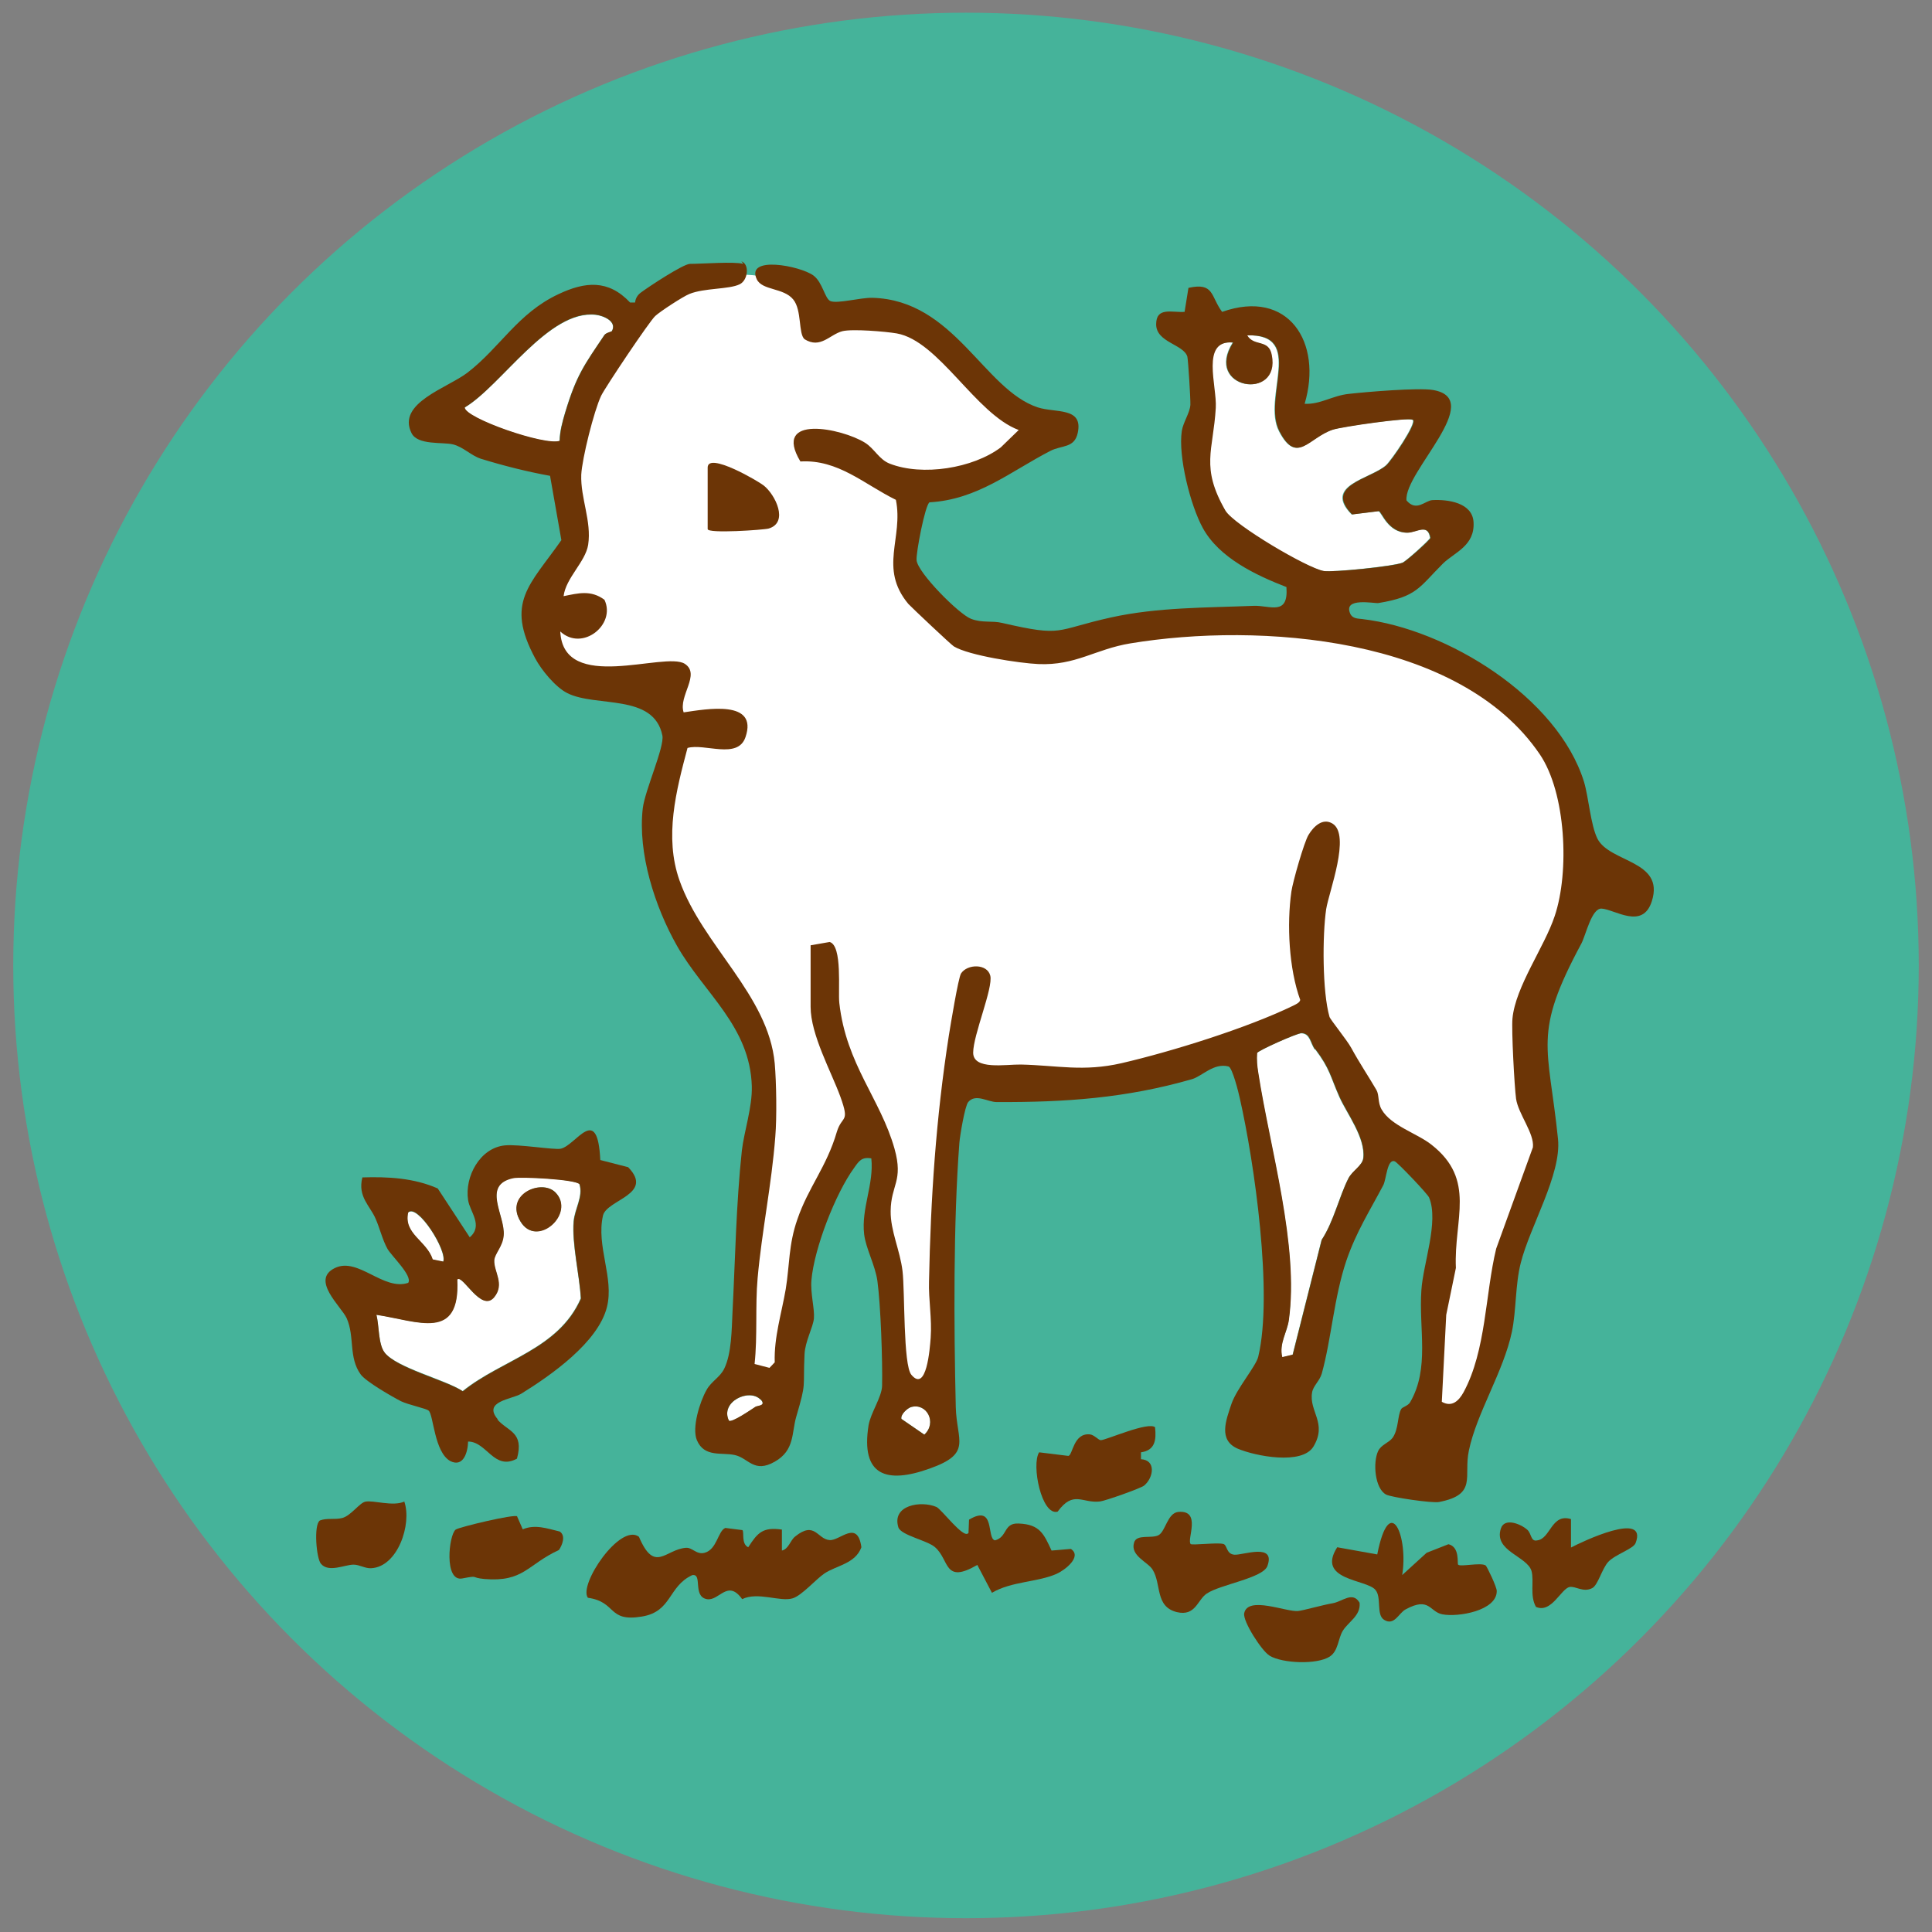 <?xml version="1.0" encoding="UTF-8"?>
<svg id="_レイヤー_1" data-name="レイヤー_1" xmlns="http://www.w3.org/2000/svg" version="1.1" viewBox="0 0 700 700">
  <rect x="0" y="0" width="700" height="700" fill="#808080" stroke="none"/>
  <!-- Generator: Adobe Illustrator 29.3.1, SVG Export Plug-In . SVG Version: 2.1.0 Build 151)  -->
  <defs>
    <style>
      .st0 {
        fill: #fff;
      }

      .st1 {
        fill: #6c3506;
      }

      .st2 {
        fill: #45b39a;
      }
    </style>
  </defs>
  <circle class="st2" cx="350" cy="349.8" r="345.2"/>
  <path class="st0" d="M251.5,100.9s-40.9,24.9-41,48c0,23.1-6.4,52.4-6.4,52.4,0,0-12.6,13.3-8.8,24s13.5,28.4,46.4,22.2l2.7,14.2s-17.6,61.3,12,87.1c0,0,20.7,22.1,19.9,41.7-.8,19.6-7.7,43.6-6.9,66.7.8,23.1,0,40.9,0,40.9h13s8.4-72.4,29.7-88.6l7,6.9s-7.1,18.5,0,29.9c7.1,11.3,6.1,59.3,6.1,59.3h11.9l4.2-1.3s-3.5-108.4,4.5-113.6c0,0,69.7,9.8,129-23,0,0,22.9,44.4,27.4,46.2s11.7,4.2,16,11.9c4.4,7.7,0,44.2,0,44.2v44.9h9.7s23.1-25.5,15.6-57.4l20-36.9-5.3-15.5s-9.8-31.1,0-50.6c9.8-19.6,19.7-54.7,5.3-80s-39.6-46.2-88.6-48c-49.1-1.8-77.4,7.1-92.1,7.1s-21.8,4.5-33.4-2.7-22.6-23.7-22.6-23.7l5.2-30.4s22.8,0,50.7-22.2c0,0-12.4-.3-25.3-17.2-13-17-37.3-30.4-59.5-23,0,0-8-21.1-46.2-13.1v-.2Z"/>
  <path class="st0" d="M511.8,152.1c1.5,1.3-7.8,14.8-9.7,16.5-5.7,5-22.9,7.2-12.4,17.8l9.7-1.2c1.1.2,3.4,7.9,10.4,7.8,3.3,0,7.5-3.6,8.3,1.9-.1.6-8.8,8.6-10.1,9-3.6,1.3-25.1,3.5-28.5,3-6-.9-32.8-16.7-35.7-21.9-9.1-15.9-4.5-21.8-3.5-37.2.5-7.8-5.6-24.8,6.3-23.7-10.6,16.9,17.4,21.4,14,4.5-1.2-5.9-6.4-2.8-8.9-7.1,21.4-.6,5.3,22.6,11.7,34.8,6.4,12.2,10.6,2.3,19.3-.6,3.4-1.2,27.8-4.6,28.9-3.6h0Z"/>
  <path class="st0" d="M476.5,380.2c5.4,7.2,5.4,9.7,8.8,17.4,2.7,6,9.4,14.6,8.6,22-.3,2.8-3.9,4.6-5.4,7.4-3.4,6.7-5.3,15.6-9.7,22.3l-10.5,41.6-3.8.9c-1.2-5,1.9-9.1,2.4-13.5,3.7-26.8-6.8-61.8-11.1-89.6-.3-2.4-.6-4.7-.4-7.1.2-.9,14.5-7.3,16.1-7.2,3.2.1,3.2,3.7,4.9,5.9h0Z"/>
  <path class="st0" d="M221.7,120c-.2.3-2.3.6-2.8,1.5-7.3,10.8-10.1,14.4-14.2,28.1-1,3.3-1.9,6.7-2,10.2-5.3,1.9-34.5-8.3-34.4-12.1,13.3-7.9,30.4-35.5,47.5-33.6,3,.3,7.9,2.5,5.8,6h0Z"/>
  <path class="st0" d="M330.1,509.8c5.8-1.6,9.5,5.7,4.8,10l-8.3-5.7c-.4-1.6,2.1-3.9,3.5-4.3Z"/>
  <path class="st0" d="M275.6,507.1c2.2,2.4-1.2,2.2-1.9,2.7-1.4.9-8.6,5.8-9.6,5-3.3-6.9,7.4-12,11.5-7.6Z"/>
  <path class="st0" d="M139.3,490c-2.3-3-1.9-9.9-3-13.7,15.2,2.3,30.4,9.7,29.3-12.8,1.9-2,8.7,12.2,13.4,6.4,3.9-4.8-.3-9.3,0-13.4.1-2.3,3-5,3.4-8.9.7-7.2-8-18.2,3.4-20.8,2.5-.6,22.8.4,24.1,2.2,1.4,4.5-1.7,8.9-2.1,13.5-.7,8,2.2,19.7,2.6,27.9-8.1,18.5-28.5,22.1-42.8,33.6-6.2-4.2-24-8.4-28.4-14.1ZM201.2,432c-5-5-18.4.9-12.6,10.6s20.1-3,12.6-10.6Z"/>
  <path class="st0" d="M160.6,457.2l-3.9-.8c-2.2-6.8-10.6-9.2-8.9-17,3.4-3.5,14.5,14,12.7,17.9h0Z"/>
  <path class="st1" d="M268.6,94.7c3,.9,2.5,6.8-.6,8.3-3.9,1.9-12.8,1.3-18.2,3.5-2.3.9-10.7,6.4-12.4,8-2.1,1.9-18.1,25.8-19.6,28.9-2.6,5.5-6.9,22.7-7.2,28.6-.3,8.5,3.8,16.8,2.5,25.4-1,6.2-8.1,12-8.9,18.6,5.4-1.1,9.9-2.3,14.8,1.3,4.3,9-8,18.9-16,11.5,1.1,22.6,37.8,7.1,45.1,11.7,5.9,3.8-2.4,11.7-.4,17.6,8.3-1.2,27.1-4.7,22.4,9-2.8,8.2-14.9,2.1-21,3.9-4.1,15.4-8.5,32.2-2.9,48,8.3,23.5,32.2,41.5,34.5,66.3.6,6.9.8,19.5.2,26.6-1.3,17.1-4.9,34.4-6.4,51.2-.9,10.1,0,20.9-1.1,31.1l5.4,1.4,1.9-2c-.3-9.1,2.5-17.8,4-26.6,1.4-8.6,1-16.1,4.2-25.2,4-11.7,10.6-19,14.3-31.7,1.9-6.2,4.8-3,1.3-12.7-3.3-9.1-10.8-22.5-10.8-32.6v-22.3l6.9-1.2c4.7,1.3,3,17.7,3.5,22.1,2.5,22.3,14.9,34.7,20,52.8,3.3,11.8-1.3,13-1.4,22.6-.1,7.1,3.4,14.2,4.3,21.7s.2,34,3.2,37.6c5.5,6.6,6.7-9.4,7-13.4.5-6.9-.8-13.9-.6-20.4.6-30.2,2.5-59,7.2-89.2.6-3.7,3.4-20.8,4.4-22.4,2.3-3.5,9.5-3.6,10.6.8s-6.2,21.5-6.2,27.9,11.9,4.2,17.3,4.3c13.2.3,22.6,2.7,36.5-.5,18.1-4.2,45.4-12.7,62.1-20.8,1-.5,2.4-1.1,2.6-2.1-4.1-11.3-4.9-27.4-3.2-39.3.5-3.5,4.6-17.9,6.2-20.5,1.8-3,5.1-6.3,8.7-4.1,6.7,4.1-1.3,24.7-2.3,31-1.4,9.5-1.4,30,1.2,39,.2.9,6.4,8.5,7.9,11.3,3,5.5,6.3,10.4,9.1,15.2,1.1,1.9.4,4.5,1.9,7.1,3.4,5.9,12.8,8.6,18,12.7,16.4,12.8,8.1,27,8.9,44.7l-3.5,17-1.6,31.5c3.7,2.1,6.2-.4,7.9-3.5,8.2-15.2,7.8-35.5,11.8-52l13.3-36.7c.6-5-5.3-12.1-6.1-17.6-.6-4.5-1.7-24.9-1.3-29.1,1.1-11.6,11.6-25.9,15.3-37.1,5.4-16,4.1-44.6-5.4-58.6-29-42.7-101.6-47.9-148.3-40.2-12.8,2.1-19.8,8.1-33.4,7.5-6.8-.3-25.2-3.1-30.6-6.4-1-.6-15.4-14.2-16.5-15.4-10.8-13-1.7-23.8-4.5-37.7-11.6-5.7-20.9-14.7-34.6-13.9-10.4-17.3,15.1-12,23.4-6.8,3.4,2.1,5.1,6.1,9,7.6,11.8,4.6,30.1,1.7,40.2-5.9l6.5-6.3c-15.6-5.8-28.9-32.3-44.2-35-4.1-.7-16.1-1.7-19.7-.8-4.6,1.2-7.9,6.5-13.7,2.9-2.3-2-.9-10.5-4.1-14.4-3.5-4.3-11.2-3.2-13.2-7.3-4.1-8.7,15.7-4.9,20.5-1.4,3.4,2.5,4.1,8.4,6.2,9.3,2.7,1,10.8-1.3,15.2-1.2,29.7.8,40.3,33.2,59.9,39.7,6.5,2.1,16.5-.2,14.5,9.2-1.2,5.7-5.8,4.4-10,6.6-14.5,7.5-26.3,17.6-43.7,18.6-1.6.8-5,18.6-4.7,21,.4,4.5,15.3,19.5,19.7,21.2,4.1,1.6,7.6.6,11.3,1.5,22.6,5.2,18.7,2.6,39.5-2,16.8-3.7,34.4-3.5,51.7-4.2,5.8-.2,12.6,3.8,11.8-6.8-11.1-4.3-24.4-10.6-30.3-21.4-4.5-8.2-9-26-7.6-35.2.5-3.1,2.9-6.5,3.1-9.4.1-1.9-.8-16.3-1.1-17.5-1.4-4.5-11.3-5.1-11.3-11.7,0-6.4,5.7-4.2,10.3-4.5l1.4-8.7c9.4-2.1,8,3.1,12.2,8.7,24-8.5,36.5,11,29.9,33.3,5.7.3,10.1-3,16.1-3.6,6.2-.7,25.1-2.3,30.4-1.4,19.4,3.3-10.6,29.8-9.6,40,3.6,4.3,6.8,0,9.4-.1,5.6-.3,14.5.9,14.9,8,.5,8.6-6.9,10.9-11.1,15-8.7,8.7-9.4,12-23.4,14.3-1.5.2-12.8-2.2-10.2,3.8.8,1.9,2.8,1.8,4.4,2,30.6,3.6,70.7,28.2,80.3,58.9,1.7,5.6,2.4,15.7,4.9,20.7,4.5,8.7,24.4,7.8,19.7,22.6-3.3,10.5-13.4,3-18.2,2.7-3.6-.2-5.7,9.5-7.3,12.6-17.8,33.1-12,36.7-8.5,70.9,1.3,12.8-10.2,31.7-13.5,44.9-2,7.8-1.6,17.2-3.2,24.9-3,14.4-12.8,29.5-15.6,43.1-2,9.4,3.2,15.9-10.8,18.6-2.4.5-17.4-1.7-19.2-2.7-4.1-2.2-4.8-11.6-2.9-15.7,1.1-2.4,3.9-3,5.3-4.9,2.2-3.2,1.7-8,3.1-10.4.4-.7,2.4-1.1,3.2-2.4,7.2-12.4,3.1-26.5,4.1-40.7.6-9.5,6.4-24.7,2.8-33.5-.6-1.4-11.3-12.6-12.4-13.1-2.8-1.2-3.1,6.5-4.2,8.6-4.9,9.3-9.8,16.9-13.4,27.4-4.5,13.4-5.4,28.3-8.9,40.9-.8,2.7-3.1,4.4-3.5,6.8-1.2,6.9,5.6,11.1.5,19.6-4.1,6.8-21,3.5-27.4.8-7.2-3.1-4.3-10.3-2.3-16.3,2-5.7,8.9-13.6,9.7-17.1,5.4-22.6-1.4-70.3-6.7-93.6-.4-1.9-2.7-11.2-4.1-11.5-5.3-1.4-9.5,3.5-13.2,4.6-24,6.9-46,8.4-70.8,8.3-3.2,0-7.6-3.2-10.3,0-1.2,1.4-3,12.2-3.2,14.8-2.2,28.8-2,66.4-1.3,95.7.3,12.3,6.1,16.8-9.5,22.3-15.6,5.6-25,2.6-22.1-15.7.8-4.6,4.8-10.2,4.9-14.3.2-9.1-.5-29.2-1.7-38-.8-5.7-4.2-11.8-4.8-16.9-1.1-9.4,3.6-18.1,2.6-27.5-3.5-.6-4.5,1-6.2,3.4-6.8,9.3-14.5,29.2-15.5,40.7-.4,4.9,1.2,10.4.9,13.9-.3,3.2-3.2,8.3-3.4,13-.6,12.7.8,9.7-3,22.6-1.7,5.8-.5,12.2-7.8,16.3-7.5,4.3-9.5-1.3-14.4-2.4-4.7-1.1-11.1,1-13.8-5.4-1.9-4.5,1.1-14,3.5-18.2,1.7-3.1,4.9-4.6,6.4-7.7,2.7-5.5,2.7-14.3,3-20.4,1-19.4,1.3-39.1,3.4-58.7.8-6.8,3.8-15.7,3.6-23.2-.6-21.8-17.4-33.8-27.1-50.9-8-14.1-14.3-33.6-12.4-49.9.8-6.5,7.9-22.2,7.1-26.3-3.1-15.4-24.1-10.1-34.5-15.4-4.3-2.2-9.3-8.3-11.6-12.6-10.9-20.3-2-26.4,9.5-42.8l-4.1-23.3c-8.3-1.5-17-3.7-25.1-6.2-3.6-1.2-6.4-4.3-10.1-5.2s-12.8.4-15-4.1c-5.4-10.9,13-16.3,20.3-21.9,11.9-9.2,18.2-21.5,32.9-28.4,9.7-4.6,18.1-5.4,26,3h1.8c.2-1.6.9-2.7,2.1-3.6,2.8-2.1,15.4-10.4,17.8-10.4,4.2,0,16.3-.9,19.2,0v-.2ZM221.7,120c2-3.5-2.9-5.6-5.8-6-17.1-2-34.2,25.7-47.5,33.6-.1,3.8,29.1,14,34.4,12.1.1-3.5,1-6.8,2-10.2,4.1-13.6,6.9-17.2,14.2-28.1.6-.9,2.6-1.2,2.8-1.5h0ZM511.8,152.1c-1.1-1-25.5,2.5-28.9,3.6-8.7,2.9-13,12.8-19.3.6-6.4-12.3,9.6-35.5-11.7-34.8,2.5,4.2,7.8,1.2,8.9,7.1,3.4,16.9-24.7,12.4-14-4.5-11.9-1.1-5.8,15.8-6.3,23.7-.9,15.5-5.6,21.4,3.5,37.2,3,5.1,29.7,20.9,35.7,21.9,3.5.5,24.8-1.6,28.5-3,1.3-.5,10-8.3,10.1-9-.9-5.4-5-1.9-8.3-1.9-7.1,0-9.3-7.6-10.4-7.8l-9.7,1.2c-10.4-10.6,6.7-12.8,12.4-17.8,1.9-1.7,11.2-15.2,9.7-16.5h0ZM476.5,380.2c-1.7-2.2-1.6-5.8-4.9-5.9-1.6,0-15.9,6.4-16.1,7.2-.2,2.4,0,4.7.4,7.1,4.3,27.8,14.8,62.7,11.1,89.6-.6,4.4-3.6,8.5-2.4,13.5l3.8-.9,10.5-41.6c4.4-6.7,6.3-15.6,9.7-22.3,1.4-2.8,5.1-4.6,5.4-7.4.8-7.3-5.9-16-8.6-22-3.4-7.6-3.4-10.2-8.8-17.4h0ZM275.6,507.1c-4.1-4.3-14.8.8-11.5,7.6,1,.9,8.2-4.1,9.6-5,.7-.5,4.1-.3,1.9-2.7ZM330.1,509.8c-1.3.4-3.9,2.7-3.5,4.3l8.3,5.7c4.7-4.3.9-11.6-4.8-10Z"/>
  <path class="st1" d="M180.2,514.3c3.8,4.4,9.8,4.5,7.1,14.2-8.3,4.5-10.9-6.2-17.7-6.2-.1,3.9-1.7,9.4-6.4,7.1-5.9-3.2-6.1-16.8-7.9-18.3-.9-.8-7.3-2.1-10-3.4-3.3-1.7-12.7-7.1-14.6-9.7-4.5-6.2-2.1-13.7-5.1-20.4-2-4.3-13.2-13.9-4.2-18.2,8.4-4,17.5,8.4,26.5,5.4,1.7-2.5-6.1-9.8-7.5-12.3-1.8-3.2-2.8-7.5-4.3-10.9-2-4.7-6.6-8-4.8-15,9.2-.3,18.7.2,27.3,4l11.6,17.7c5-4.3,0-9.3-.6-13.5-1.3-8.5,4.3-18.9,13.3-19.8,5.1-.5,17.8,1.7,20.3,1.2,5.6-1.3,13.3-16.6,14.3,4.1l10.1,2.6c9.5,9.8-7.5,11.7-9.1,17.4-2.6,11.2,4.1,22.7,1.4,33.3-3.2,12.8-20.4,24.8-31.1,31.4-3.3,2-14.1,2.7-8.4,9.3h0ZM139.3,490c4.3,5.7,22.1,10,28.4,14.1,14.2-11.5,34.7-15.1,42.8-33.6-.5-8.3-3.3-20-2.6-27.9.4-4.7,3.5-9,2.1-13.5-1.3-1.8-21.5-2.8-24.1-2.2-11.5,2.5-2.7,13.6-3.4,20.8-.3,3.9-3.2,6.5-3.4,8.9-.2,4.2,3.9,8.6,0,13.4-4.7,5.8-11.5-8.4-13.4-6.4,1.1,22.5-14.1,15.1-29.3,12.8,1,3.8.6,10.7,3,13.7ZM160.6,457.2c1.7-3.9-9.4-21.4-12.7-17.9-1.7,7.8,6.7,10.2,8.9,17l3.9.8h0Z"/>
  <path class="st1" d="M269,554.4c.7.7-.5,5,2.1,6.2,3.4-5.3,5.3-7.4,12.2-6.4v7.6c2.5-.6,3-3.7,4.8-5.1,7.2-5.8,8,1,12.5,1.3,3.7.3,10.1-7.6,11.5,2.6-2.2,6-9.1,6.6-13.4,9.5-3.1,2.1-8.2,8-11.5,9-4.5,1.4-12.6-2.5-18.3.3-5.3-7.4-8.3.8-12.8,0-5.3-1-1.4-9.4-5.3-8.7-8.8,4.1-7.3,13.2-18.2,15-12.6,2.1-9-5.3-19.6-6.8-3.5-4.7,11.7-27.2,18.5-22.1,5.7,13.4,9.5,4.6,17,4,2.4-.2,3.8,2.6,6.8,1.8,4.5-1.2,4.8-7.9,7.5-9l6.3.8h0Z"/>
  <path class="st1" d="M507.9,570.8l9-8.2,7.9-3.1c4.2,1,3.1,6.9,3.5,7.4.8.9,8.2-.9,10,.3.4.3,4.1,7.9,4,9.3,0,7.1-14,9.5-19.7,8.4-4.7-.9-4.6-6.5-13.3-1.8-2.5,1.3-4.1,6.1-7.8,3.8-3-1.8-.8-8.2-3.2-10.9-3.2-3.8-21.5-3.4-13.8-15.4l14.5,2.6c4.6-23.2,11.4-6.1,9,7.7h0Z"/>
  <path class="st1" d="M350.9,555.5l.2-4.9c9.7-5.8,6.2,6.8,9.4,7.5,4.6-1.2,3-6.4,8.6-6.1,7.7.3,9.1,3.8,11.9,9.8l7-.6c4.2,2.8-2.2,7.7-5.1,9-6.9,3.1-16.4,2.7-23.5,6.9l-5.3-10.1c-12.2,7.1-10-1.8-15.3-6.4-2.8-2.5-12.3-4.3-13.3-7.2-2.5-8.1,8.2-9.8,13.8-7.4,1.8.8,9.8,11.6,11.5,9.5Z"/>
  <path class="st1" d="M418.5,517.2c.5,4.5,0,8.3-5.1,9v2.5c5.5.3,4.6,6.6,1.2,9.5-1.1,1-14.2,5.6-16,5.8-6.5.8-9.6-4.2-15.4,3.7-5.8,1.6-9.6-17-6.7-21.5l10.6,1.3c1.6-.3,1.8-8.4,7.8-7.8,1.6.2,3,2,3.9,2.1,1.7.1,17.5-7,19.8-4.6h0Z"/>
  <path class="st1" d="M431.3,559.4c.6.6,9.6-.6,11.9,0,1.5.3,1,3.7,4.1,3.9s15-4.4,11.9,4.1c-1.6,4.4-17.2,6.7-22,10-3.4,2.3-4,8.3-10.8,6.7-8-2-5.5-10.1-8.8-15.4-1.6-2.7-8.2-5-6.7-9.8.9-3.2,6.4-1.3,8.9-2.7s3.2-8,7.1-8.4c8.6-.8,3,10.1,4.5,11.6h0Z"/>
  <path class="st1" d="M569.2,550.5v10.2c3.8-2,28-13.6,23.4-1.6-.8,2.1-7.4,4.1-9.9,6.8-2.3,2.5-3.7,8.4-5.8,9.5-3.3,1.7-6-.8-8.2-.4-3.1.6-6.6,9.7-12.2,7.2-2.3-4.1-.6-9.2-1.6-13-1.6-5.4-13.8-7.2-11.1-15.4,1.3-4,7.1-1.7,9.5.4,1.7,1.4,1.2,4.5,3.7,3.9,4.8-.6,5.1-9.9,12.2-7.7h0Z"/>
  <path class="st1" d="M187.3,549.3l2.1,4.8c4.5-1.9,8.8-.3,13.4.8,2.3,1.5.9,5-.3,6.7-11.5,5.3-12.7,11.7-27,10.5-5.3-.5-1.7-1.4-8-.2-6.7,1.3-4.9-15.8-2.4-17.7,1.2-.9,21.3-5.7,22.3-4.8h0Z"/>
  <path class="st1" d="M459.9,599.8c-2.7-1.6-9.7-12.4-9.1-15.3,1.3-6.4,15.2-.4,19.5-.8,2-.2,8.9-2.2,12.5-2.8,3.6-.6,7.3-4.5,9.8-.2.5,4.7-4.1,6.9-6.1,10.2-1.7,2.8-1.6,7.3-4.7,9.3-4.6,3-17.1,2.5-21.8-.3h0Z"/>
  <path class="st1" d="M146.5,544.1c2.8,8.1-2.4,23.7-12.1,24.1-2.1.1-4.2-1.3-6.3-1.3-3.2,0-9,3-11.8-.3-1.7-1.9-2.7-14.2-.4-15.7,2.6-1,5.4-.2,8.1-.9,3.1-.8,6.2-5.4,8.3-5.9,2.8-.7,10.1,1.9,14.3-.1h0Z"/>
  <path class="st1" d="M256.4,191.7v-22.3c0-5.8,18.3,4.9,20.3,6.5,4.2,3.3,9.2,13.4,1.8,15.6-1.8.5-22.1,1.9-22.1.2Z"/>
  <path class="st1" d="M201.2,432c7.6,7.6-6.6,20.5-12.6,10.6-6-9.8,7.5-15.6,12.6-10.6Z"/>
</svg>
